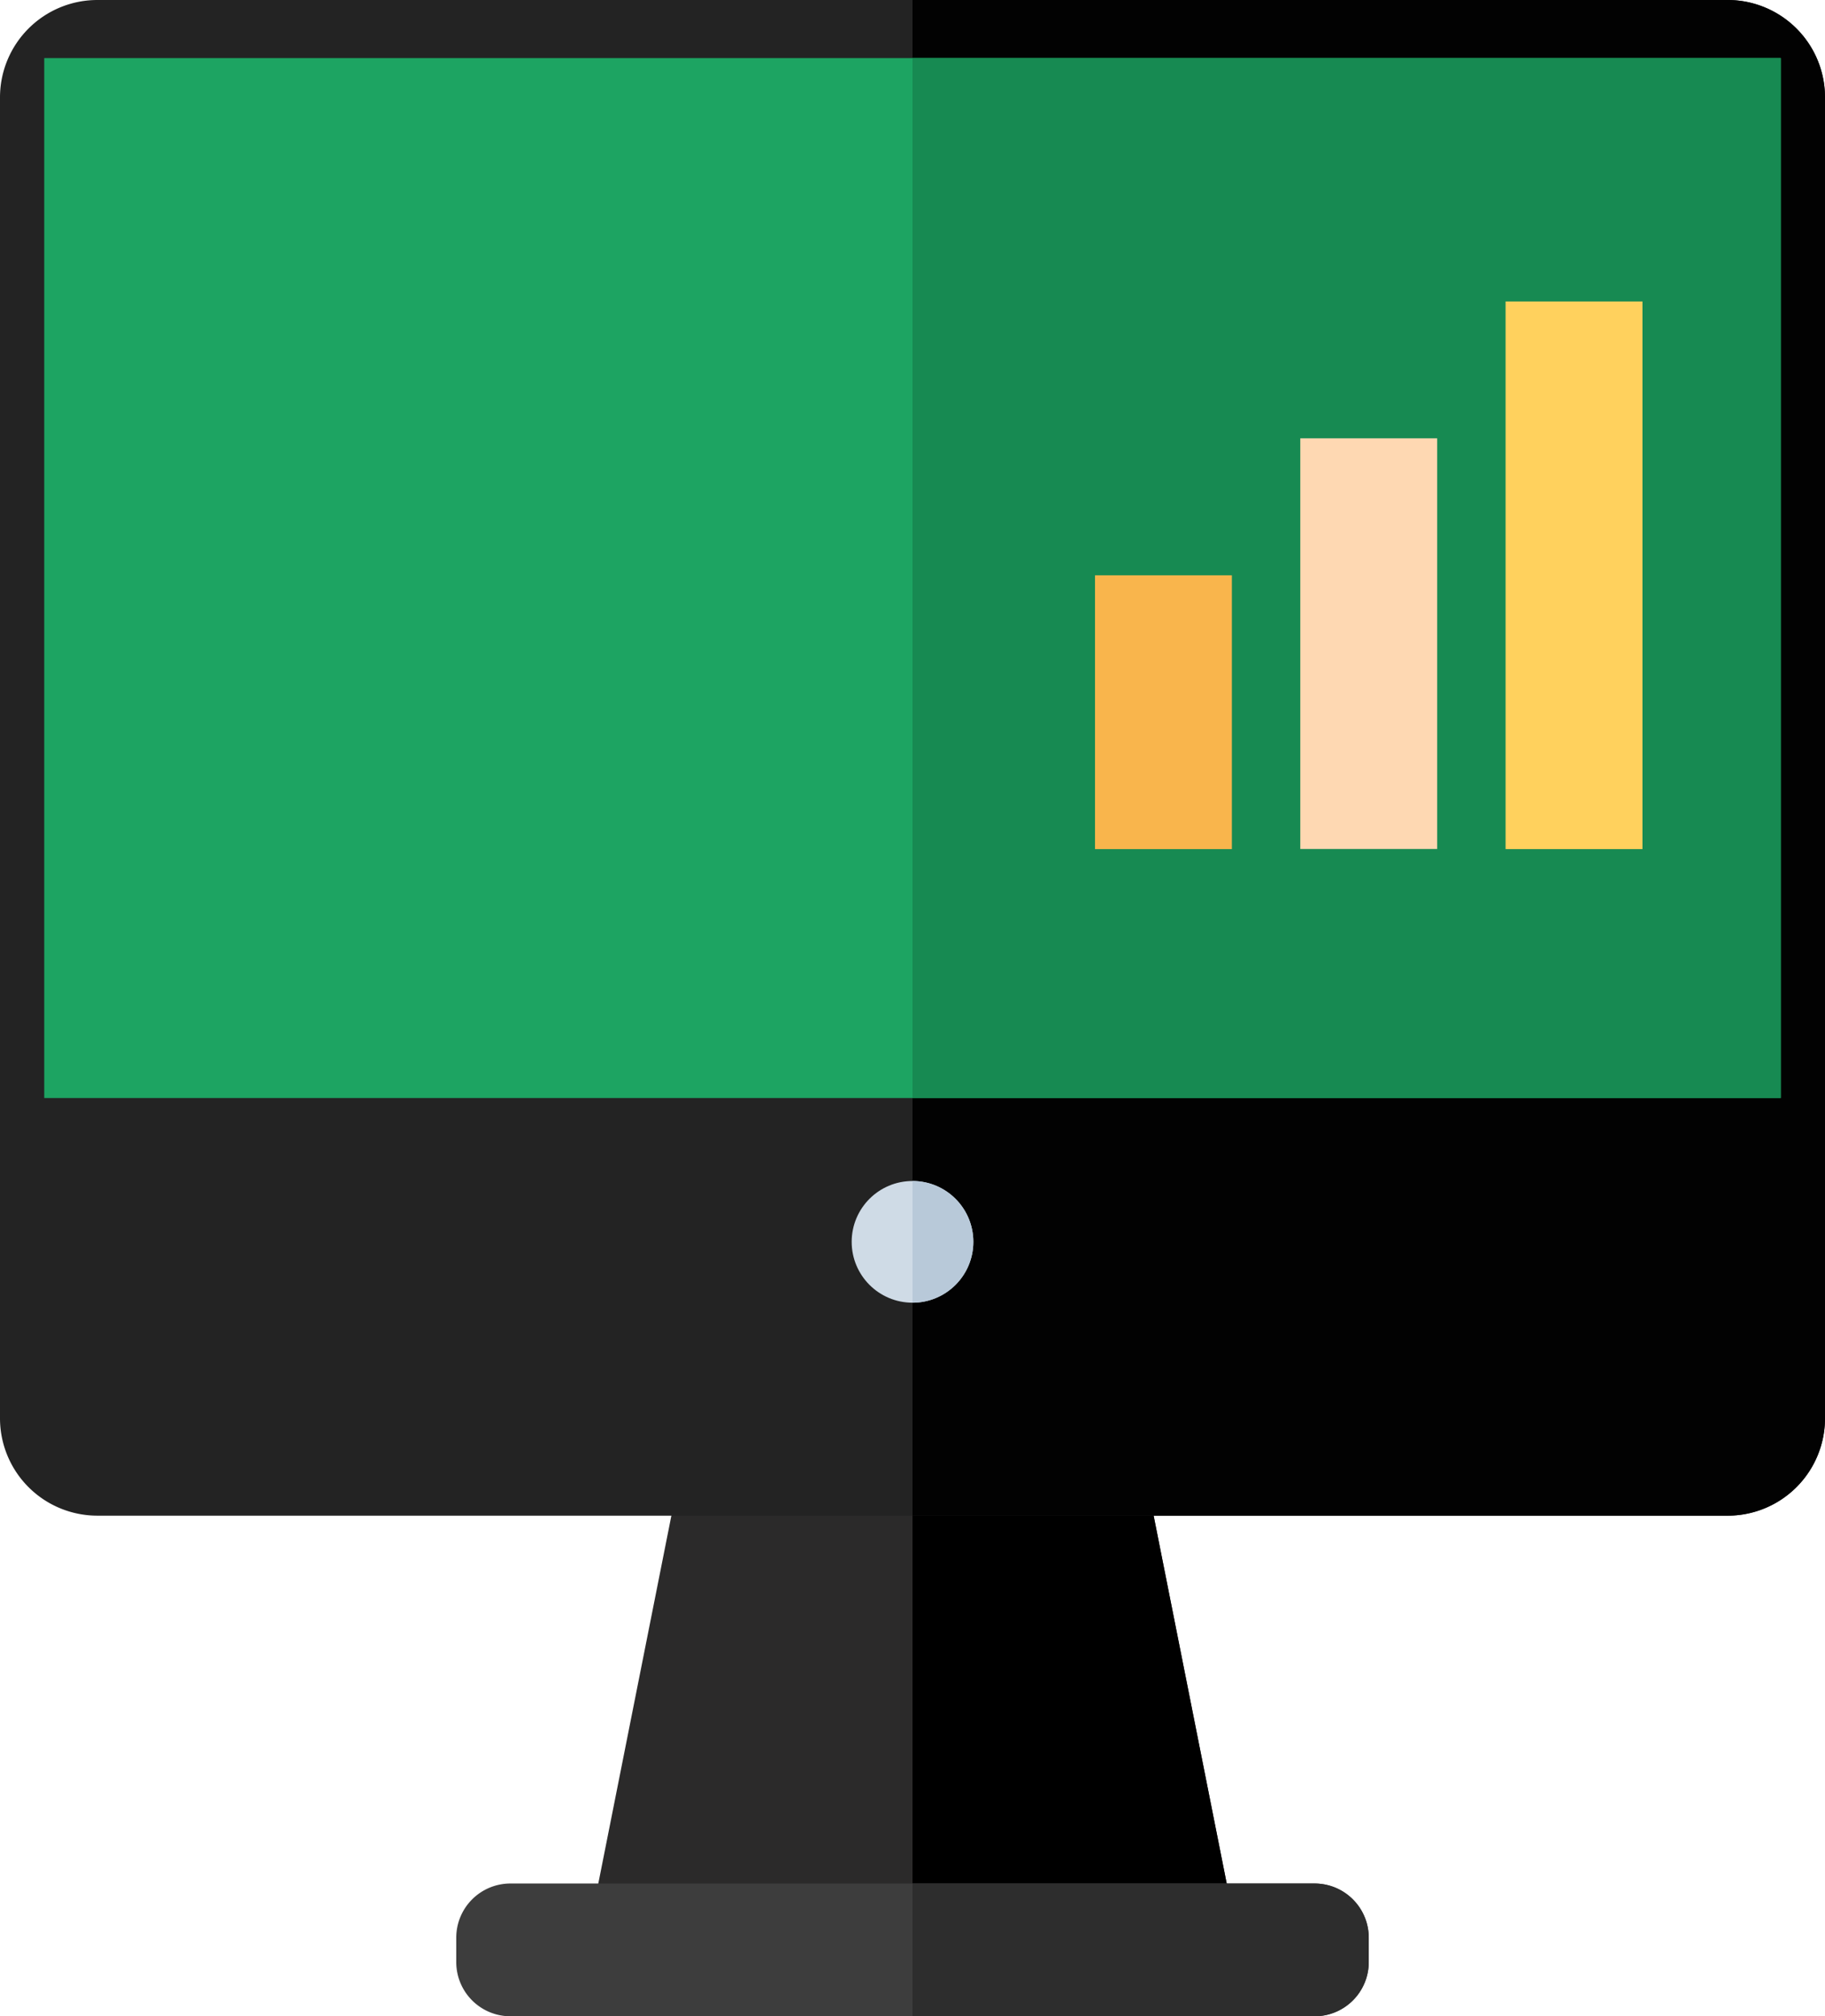 <svg xmlns="http://www.w3.org/2000/svg" width="284.442" height="314.182" viewBox="0 0 284.442 314.182">
  <g id="desktopIcon" transform="translate(-113.778 -95.246)">
    <path id="Path_2" data-name="Path 2" d="M306.855,398.222H205.145L222.1,312.889H289.9Z" fill="#2b2a2a"/>
    <path id="Path_3" data-name="Path 3" d="M289.9,312.889H256v85.333h50.855Z"/>
    <path id="Path_4" data-name="Path 4" d="M383.045,331.421H128.955a15.177,15.177,0,0,1-15.177-15.177V110.423a15.177,15.177,0,0,1,15.177-15.177H383.043a15.177,15.177,0,0,1,15.177,15.177V316.242A15.175,15.175,0,0,1,383.045,331.421Z" fill="#232323"/>
    <path id="Path_5" data-name="Path 5" d="M383.045,95.246H256V331.421H383.043a15.177,15.177,0,0,0,15.177-15.179V110.425A15.174,15.174,0,0,0,383.045,95.246Z" fill="#020202"/>
    <path id="Path_6" data-name="Path 6" d="M318.666,409.428H193.334a8.444,8.444,0,0,1-8.445-8.445v-3.8a8.444,8.444,0,0,1,8.445-8.445H318.665a8.444,8.444,0,0,1,8.445,8.445v3.8A8.443,8.443,0,0,1,318.666,409.428Z" fill="#3d3d3d"/>
    <path id="Path_7" data-name="Path 7" d="M318.666,388.741H256v20.687h62.666a8.444,8.444,0,0,0,8.445-8.445v-3.8A8.444,8.444,0,0,0,318.666,388.741Z" fill="#2d2d2d"/>
    <rect id="Rectangle_1" data-name="Rectangle 1" width="270.653" height="162.047" transform="translate(120.673 104.296)" fill="#1da462"/>
    <rect id="Rectangle_2" data-name="Rectangle 2" width="135.327" height="162.047" transform="translate(256 104.296)" fill="#178a52"/>
    <circle id="Ellipse_2" data-name="Ellipse 2" cx="9.481" cy="9.481" r="9.481" transform="translate(246.519 279.273)" fill="#cfdbe6"/>
    <path id="Path_8" data-name="Path 8" d="M265.481,288.754A9.48,9.48,0,0,0,256,279.273v18.963A9.481,9.481,0,0,0,265.481,288.754Z" fill="#b8c9d9"/>
    <rect id="Rectangle_3" data-name="Rectangle 3" width="21.333" height="85.333" transform="translate(348.436 142.222)" fill="#ffd15d"/>
    <rect id="Rectangle_4" data-name="Rectangle 4" width="21.333" height="63.991" transform="translate(316.44 163.547)" fill="#fed8b2"/>
    <rect id="Rectangle_5" data-name="Rectangle 5" width="21.333" height="42.667" transform="translate(284.444 184.889)" fill="#f9b54c"/>
  </g>
</svg>
